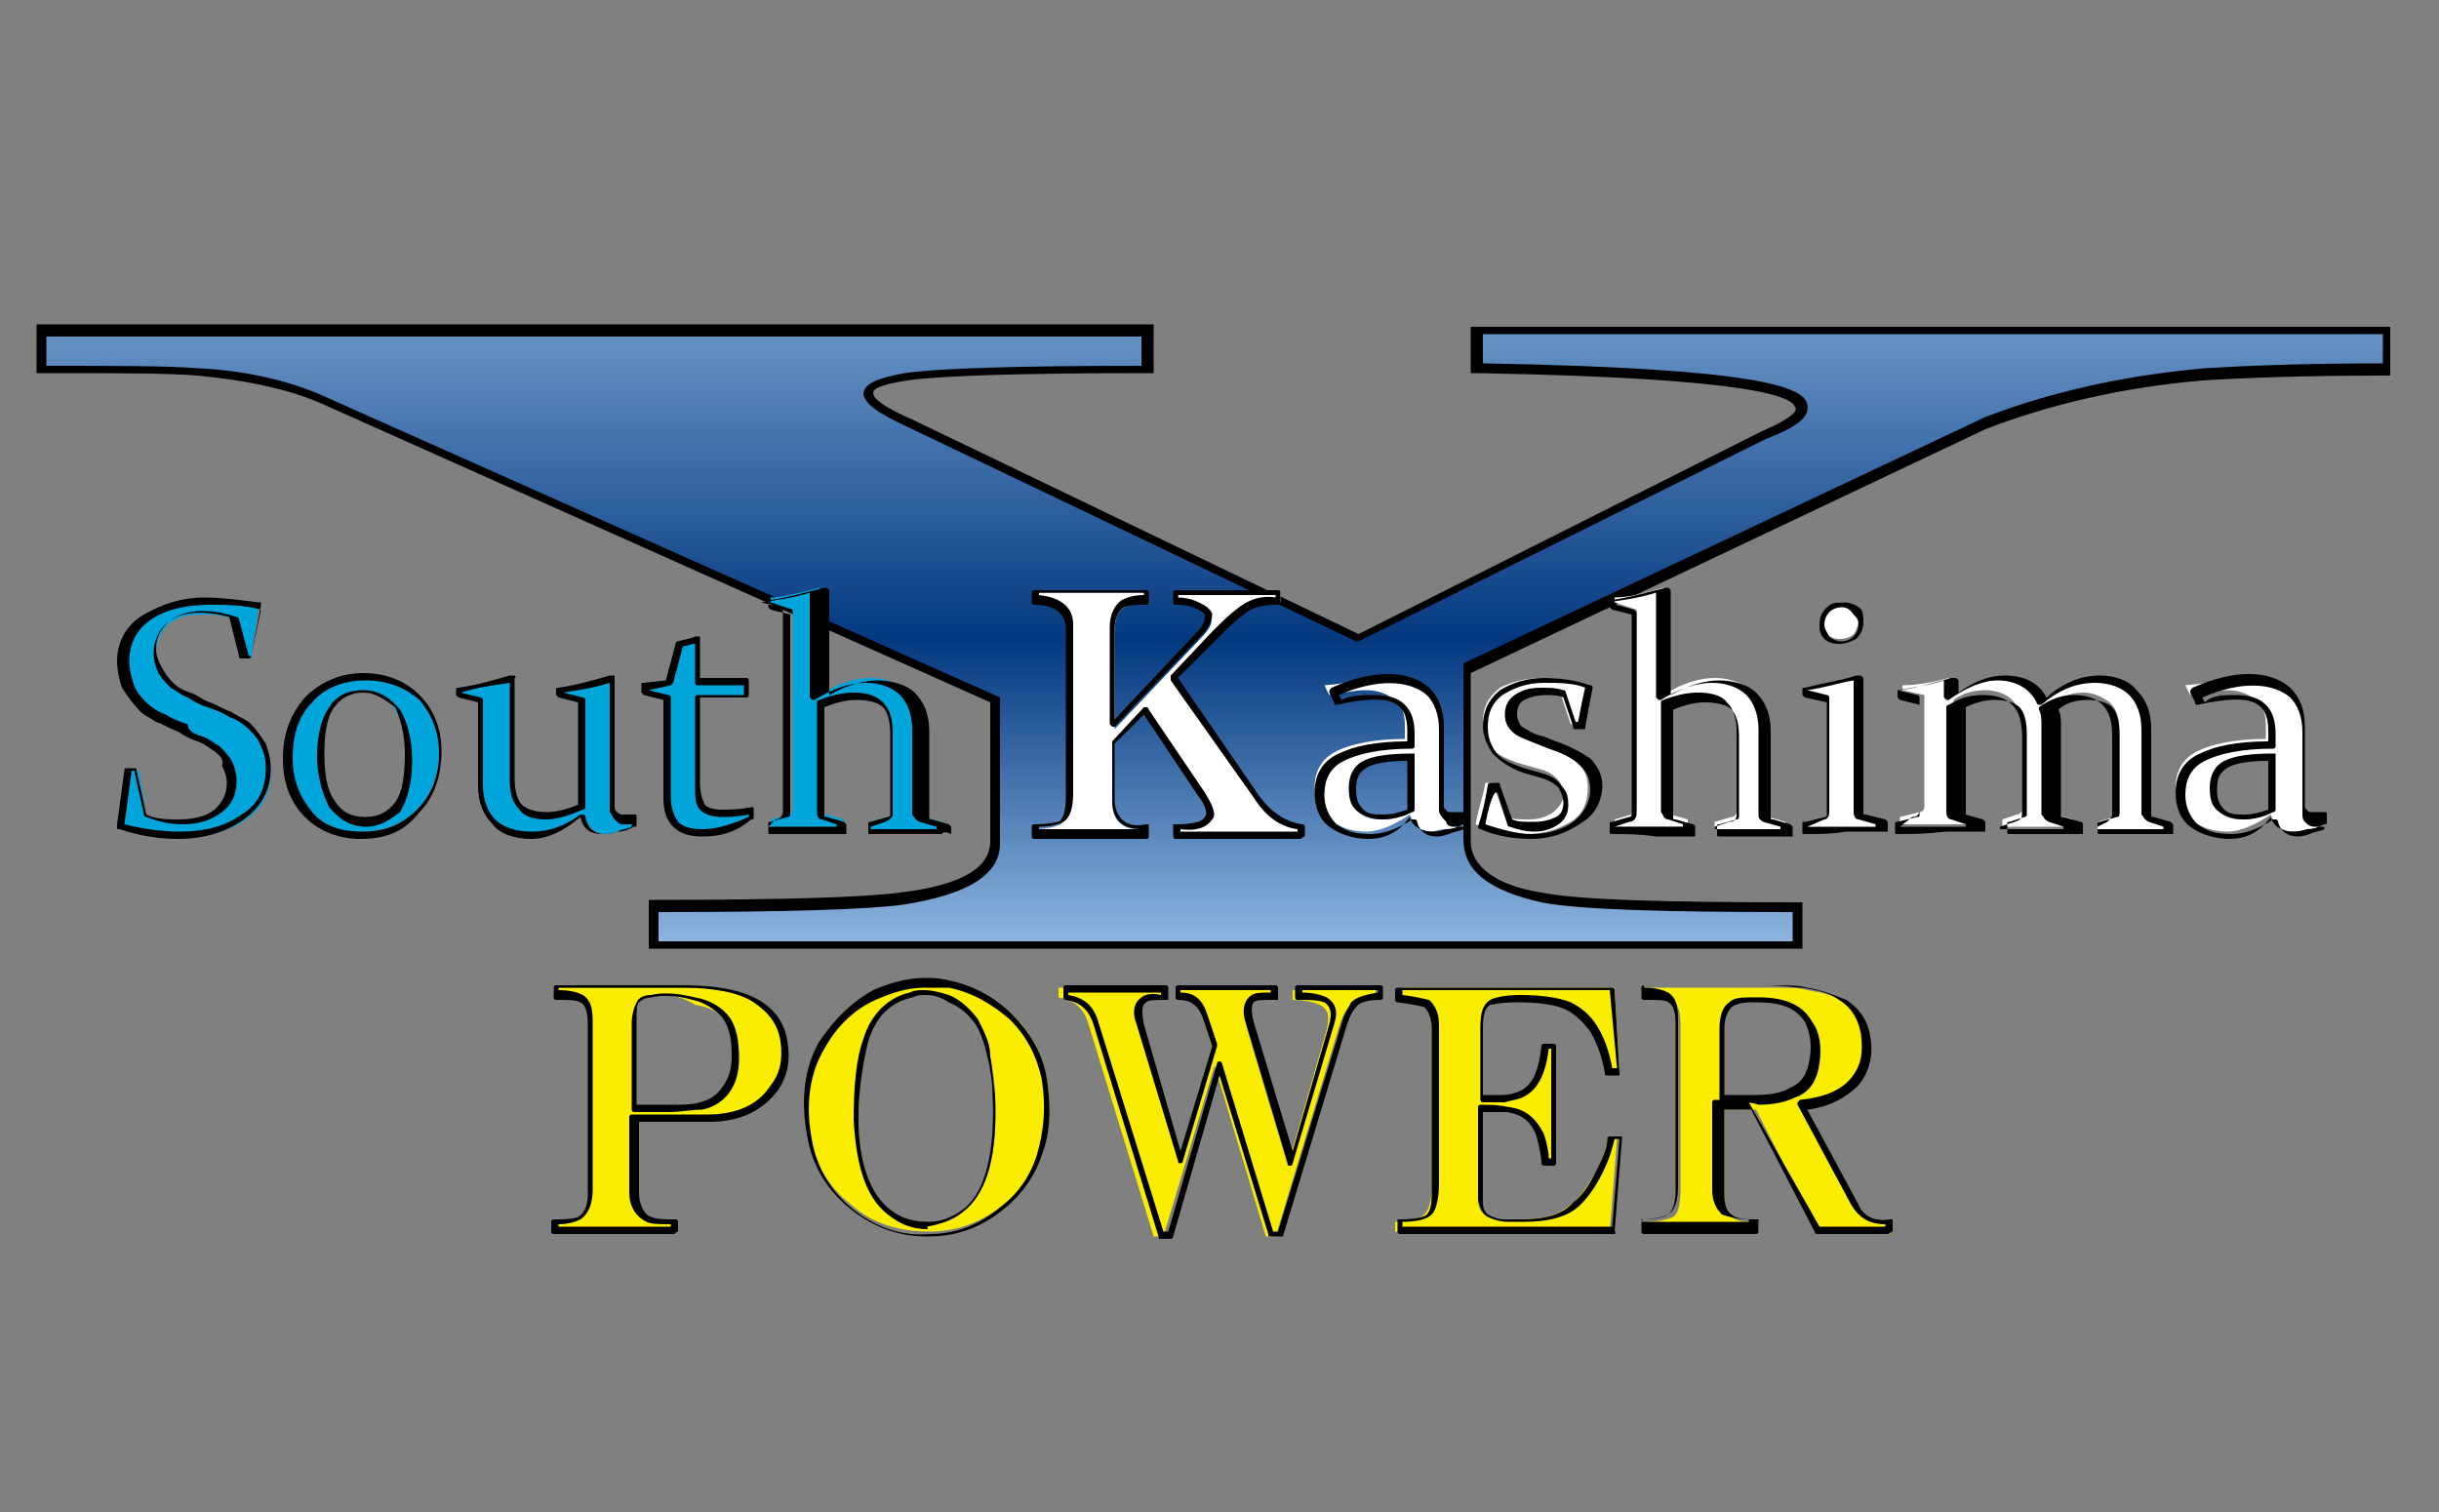 <?xml version="1.0" encoding="utf-8"?>
<!-- Generator: Adobe Illustrator 25.1.0, SVG Export Plug-In . SVG Version: 6.00 Build 0)  -->
<svg version="1.1" id="レイヤー_1" xmlns="http://www.w3.org/2000/svg" xmlns:xlink="http://www.w3.org/1999/xlink" x="0px"
	 y="0px" viewBox="0 0 100 62" style="enable-background:new 0 0 100 62;" xml:space="preserve">
<rect x="0" y="0" width="100" height="62" fill="#808080" stroke="none"/>
<style type="text/css">
	.st0{fill:url(#SVGID_1_);}
	.st1{fill-rule:evenodd;clip-rule:evenodd;fill:#00A6DB;}
	.st2{fill-rule:evenodd;clip-rule:evenodd;fill:#FFFFFF;}
	.st3{fill-rule:evenodd;clip-rule:evenodd;fill:#FAED00;}
</style>
<g>
	<g>
		<g>
			
				<linearGradient id="SVGID_1_" gradientUnits="userSpaceOnUse" x1="-277.497" y1="357.267" x2="-277.497" y2="388.912" gradientTransform="matrix(5.179 0 0 1.395 1486.787 -494.238)">
				<stop  offset="0" style="stop-color:#B6CEEB"/>
				<stop  offset="8.998629e-02" style="stop-color:#91B9E2"/>
				<stop  offset="0.5" style="stop-color:#043980"/>
				<stop  offset="0.79" style="stop-color:#91B9E2"/>
				<stop  offset="1" style="stop-color:#B6CEEB"/>
			</linearGradient>
			<path class="st0" d="M1.7,13.5h45.4v1.6c-5.2,0-8.5,0.1-9.9,0.3c-2.1,0.3-2,0.9,0.1,1.9l18.4,8.8l16.6-8.3
				c4.1-1.7,0.1-2.6-11.8-2.7v-1.6h37.2v1.6c-3.4,0-5.9,0.1-7.5,0.2c-3.4,0.3-6.4,1-8.9,2L60.2,27.4v7c0,1.1,1,1.9,3,2.3
				c1.5,0.3,5,0.4,10.5,0.4v1.6H26.8v-1.6c5.2,0,8.6-0.1,10.1-0.3c2.6-0.3,3.9-1.1,3.9-2.3v-5.9L13.4,16.4c-1.3-0.6-3.1-1-5.3-1.2
				c-1.2-0.1-3.4-0.1-6.4-0.1V13.5z"/>
			<path d="M73.9,38.9H26.6v-2h0.2c5.2,0,8.6-0.1,10.1-0.3c2.5-0.3,3.7-1,3.7-2.1v-5.7L13.3,16.6c-1.3-0.6-3.1-1-5.2-1.2
				c-1.2-0.1-3.4-0.1-6.4-0.1H1.5v-2h45.8v2h-0.2c-5.2,0-8.5,0.1-9.9,0.3c-1.3,0.2-1.4,0.4-1.4,0.5c0,0.1,0,0.4,1.6,1.1l18.3,8.8
				l16.5-8.3c1.4-0.6,1.5-0.9,1.4-1c-0.1-0.4-1.5-1.2-13.1-1.4l-0.2,0v-1.9H98v2h-0.2c-3.4,0-5.9,0.1-7.5,0.2c-3.4,0.3-6.3,1-8.9,2
				l-21.1,10v6.9c0,1,1,1.8,2.9,2.1c1.5,0.3,5,0.4,10.5,0.4h0.2V38.9z M27,38.6h46.5v-1.2c-5.3,0-8.8-0.1-10.3-0.4
				C61,36.5,60,35.7,60,34.4v-7.2l21.4-10.1c2.6-1,5.6-1.7,9-2c1.6-0.1,4-0.2,7.3-0.2v-1.2H60.8v1.2c11.5,0.2,13.2,1,13.3,1.7
				c0.1,0.5-0.4,0.9-1.7,1.4l-16.7,8.3l-0.1,0l-18.4-8.8c-1.3-0.6-1.8-1-1.8-1.4c0.1-0.4,0.6-0.6,1.7-0.8c1.4-0.2,4.6-0.3,9.7-0.3
				v-1.2H1.9v1.2c2.9,0,5,0,6.2,0.1c2.2,0.1,4,0.6,5.3,1.2L41,28.6v6c0,1.3-1.4,2.1-4,2.5c-1.5,0.2-4.9,0.3-10,0.3V38.6z"/>
		</g>
	</g>
	<path class="st1" d="M33.6,24.1L33.6,24.1c0,0.5,0,1.1,0,1.8c0,0.8,0,1.6,0,2.6c0.8-0.5,1.5-0.7,2.1-0.7c0.6,0,1.1,0.2,1.5,0.5
		c0.4,0.3,0.5,0.8,0.5,1.5v2.3c0,0.5,0,0.9,0,1.2c0,0.1,0.1,0.2,0.2,0.2l0.7,0.2l0,0.3c-0.6,0-1.1,0-1.5,0s-0.9,0-1.4,0l0-0.3
		l0.7-0.2c0.1,0,0.2-0.1,0.2-0.2c0-0.1,0-0.2,0-0.4v-2.9c0-0.5-0.1-0.9-0.4-1.2c-0.3-0.2-0.6-0.4-1.1-0.4c-0.4,0-0.9,0.1-1.4,0.3v3
		c0,0.5,0,1,0,1.5c0,0.1,0.1,0.2,0.2,0.2l0.7,0.2l0,0.3c-0.6,0-1,0-1.5,0c-0.4,0-0.9,0-1.5,0l0-0.3l0.7-0.2c0.1,0,0.2-0.1,0.2-0.2
		c0-0.4,0-1,0-1.6V29c0-0.9,0-1.7,0-2.4c0-0.7,0-1.2,0-1.6l-0.9-0.3l0-0.2C32.1,24.5,32.8,24.3,33.6,24.1z M8.4,24.7
		c0.7,0,1.4,0.1,2.2,0.2l0,0L10.3,27l-0.3,0l-0.4-1.6c-0.5-0.2-0.9-0.2-1.3-0.2c-0.6,0-1,0.1-1.4,0.4c-0.3,0.3-0.5,0.7-0.5,1.2
		c0,0.3,0.1,0.5,0.2,0.8c0.1,0.2,0.3,0.4,0.5,0.6c0.2,0.2,0.4,0.3,0.7,0.4c0.3,0.1,0.5,0.3,0.8,0.4c0.3,0.1,0.6,0.3,0.9,0.4
		c0.3,0.1,0.5,0.3,0.8,0.5c0.2,0.2,0.4,0.4,0.6,0.7c0.1,0.3,0.2,0.6,0.2,1c0,0.9-0.3,1.5-1,2c-0.7,0.5-1.6,0.7-2.7,0.7
		c-0.7,0-1.5-0.1-2.3-0.4l0-0.1l0.3-2.2l0.3,0L6,33.4c0.5,0.2,0.9,0.3,1.4,0.3c0.7,0,1.2-0.1,1.5-0.4C9.4,33,9.6,32.6,9.6,32
		c0-0.3-0.1-0.5-0.2-0.7c-0.1-0.2-0.3-0.4-0.5-0.6c-0.2-0.2-0.4-0.3-0.7-0.4c-0.3-0.1-0.5-0.3-0.8-0.4c-0.3-0.1-0.6-0.3-0.9-0.4
		C6.2,29.4,6,29.2,5.7,29c-0.2-0.2-0.4-0.5-0.6-0.8C5,27.9,5,27.6,5,27.2c0-0.8,0.3-1.4,1-1.8S7.5,24.7,8.4,24.7z M28.6,26.3
		L28.6,26.3c0.1,0.6,0,1.1,0,1.5V28h2v0.6h-2c0,1.5,0,2.7,0,3.6c0,0.5,0.1,0.8,0.2,0.9c0.1,0.2,0.4,0.3,0.8,0.3c0.3,0,0.7,0,1.2-0.1
		l0,0.3c-0.8,0.4-1.4,0.6-2,0.6c-0.5,0-0.9-0.1-1.1-0.4c-0.2-0.3-0.4-0.6-0.4-1.2c0-0.9,0-2.2,0-4l-0.9-0.2l0-0.3l1-0.1l0.5-1.6
		C28.2,26.4,28.4,26.3,28.6,26.3z M15,27.8c0.9,0,1.7,0.3,2.2,0.8c0.6,0.6,0.8,1.3,0.8,2.2c0,1-0.3,1.8-0.9,2.4
		c-0.6,0.6-1.4,0.9-2.3,0.9c-0.9,0-1.6-0.3-2.2-0.9c-0.6-0.6-0.8-1.3-0.8-2.3c0-1,0.3-1.8,0.9-2.4C13.2,28.1,14,27.8,15,27.8z
		 M20.9,27.8L20.9,27.8c0,0.6,0,1.2,0,2v2.1c0,0.5,0.1,0.9,0.4,1.2c0.3,0.2,0.6,0.4,1.1,0.4s0.9-0.1,1.4-0.4v-2.8c0-0.6,0-1.1,0-1.5
		l-0.9-0.2l0-0.2c0.8-0.1,1.5-0.3,2.1-0.5l0.1,0c0,0.5,0,1.2,0,2c0,1.6,0,2.6,0,2.9c0,0.2,0,0.3,0,0.4c0,0.1,0.1,0.2,0.1,0.3
		c0.1,0.1,0.2,0.1,0.3,0.1c0.1,0,0.3,0,0.5,0l0,0.3c-0.2,0.1-0.4,0.2-0.7,0.2c-0.3,0.1-0.4,0.1-0.5,0.1c-0.4,0-0.7-0.3-0.9-0.8
		c-0.7,0.5-1.4,0.8-2.1,0.8c-0.7,0-1.2-0.2-1.6-0.5c-0.3-0.4-0.5-0.8-0.5-1.5v-1.4c0-0.9,0-1.6,0-2.1l-0.9-0.2l0-0.2
		C19.5,28.1,20.2,28,20.9,27.8z M14.9,28.3c-0.6,0-1,0.2-1.3,0.7c-0.3,0.4-0.5,1.1-0.5,2c0,0.8,0.2,1.5,0.5,2
		c0.3,0.5,0.8,0.8,1.4,0.8c0.6,0,1-0.2,1.3-0.7c0.3-0.5,0.4-1.1,0.4-2c0-0.8-0.2-1.5-0.5-2C15.9,28.6,15.5,28.3,14.9,28.3z"/>
	<path d="M21.8,34.4c-0.7,0-1.3-0.2-1.6-0.6c-0.4-0.4-0.6-0.9-0.6-1.6v-1.4c0-0.8,0-1.5,0-2l-0.8-0.2c0,0-0.1-0.1-0.1-0.1l0-0.2
		c0-0.1,0-0.1,0.1-0.1c0.7-0.1,1.4-0.3,2.1-0.5c0,0,0.1,0,0.1,0l0.1,0c0,0,0.1,0.1,0,0.1c0,0.5,0,1.2,0,2v2.1c0,0.5,0.1,0.9,0.3,1.1
		c0.2,0.2,0.6,0.3,1,0.3c0.4,0,0.8-0.1,1.3-0.3v-2.7c0-0.5,0-1,0-1.5l-0.8-0.2c0,0-0.1-0.1-0.1-0.1l0-0.2c0-0.1,0-0.1,0.1-0.1
		c0.7-0.1,1.4-0.3,2.1-0.5c0,0,0.1,0,0.1,0l0.1,0c0,0,0,0.1,0,0.1c0,0.5,0,1.2,0,2c0,1.7,0,2.6,0,2.9c0,0.2,0,0.3,0,0.4
		c0,0.1,0,0.1,0.1,0.2c0,0,0.1,0.1,0.2,0.1c0.1,0,0.3,0,0.5,0c0.1,0,0.1,0,0.1,0.1l0,0.3c0,0.1,0,0.1-0.1,0.1
		c-0.2,0.1-0.4,0.2-0.7,0.2c-0.3,0.1-0.5,0.1-0.6,0.1c-0.5,0-0.8-0.2-0.9-0.7C23.1,34.1,22.4,34.4,21.8,34.4z M18.9,28.4l0.8,0.2
		c0.1,0,0.1,0.1,0.1,0.1c0,0.5,0,1.2,0,2.1v1.4c0,0.6,0.2,1.1,0.5,1.4c0.3,0.3,0.8,0.5,1.5,0.5c0.7,0,1.3-0.2,2-0.7c0,0,0.1,0,0.1,0
		c0,0,0.1,0,0.1,0.1c0.1,0.5,0.4,0.7,0.8,0.7c0.1,0,0.2,0,0.5-0.1c0.2-0.1,0.4-0.1,0.6-0.2l0-0.1c-0.2,0-0.3,0-0.4,0
		c-0.1,0-0.2-0.1-0.3-0.2c-0.1-0.1-0.1-0.2-0.2-0.3c0-0.1,0-0.3,0-0.5c0-0.3,0-1.2,0-2.9c0-0.7,0-1.4,0-1.9
		c-0.6,0.2-1.3,0.3-1.9,0.4l0,0l0.8,0.2c0.1,0,0.1,0.1,0.1,0.1c0,0.4,0,1,0,1.6v2.8c0,0,0,0.1-0.1,0.1c-0.5,0.2-1,0.4-1.5,0.4
		c-0.5,0-0.9-0.1-1.1-0.4c-0.3-0.3-0.4-0.7-0.4-1.2v-2.1c0-0.8,0-1.4,0-1.9C20.2,28.1,19.5,28.2,18.9,28.4L18.9,28.4z M14.8,34.4
		c-0.9,0-1.7-0.3-2.3-0.9c-0.6-0.6-0.9-1.4-0.9-2.4c0-1,0.3-1.8,0.9-2.5c0.6-0.6,1.4-1,2.4-1c0.9,0,1.7,0.3,2.3,0.9
		c0.6,0.6,0.9,1.4,0.9,2.3c0,1-0.3,1.9-0.9,2.5C16.6,34.1,15.8,34.4,14.8,34.4z M15,27.9c-0.9,0-1.7,0.3-2.2,0.9
		c-0.6,0.6-0.8,1.4-0.8,2.3c0,0.9,0.3,1.6,0.8,2.2c0.5,0.6,1.2,0.8,2.1,0.8c0.9,0,1.6-0.3,2.2-0.9c0.6-0.6,0.9-1.4,0.9-2.3
		c0-0.9-0.3-1.6-0.8-2.2C16.6,28.2,15.9,27.9,15,27.9z M7.3,34.4c-0.7,0-1.5-0.1-2.4-0.4c0,0,0,0-0.1,0l0-0.1c0,0,0-0.1,0-0.1
		l0.3-2.2c0-0.1,0-0.1,0.1-0.1l0.3,0c0.1,0,0.1,0,0.1,0.1l0.4,1.8c0.4,0.2,0.9,0.2,1.3,0.2c0.6,0,1.1-0.1,1.5-0.4
		c0.3-0.3,0.5-0.6,0.5-1.1c0-0.3-0.1-0.5-0.2-0.7C9.2,31.1,9,31,8.8,30.8c-0.2-0.1-0.4-0.3-0.7-0.4c-0.3-0.1-0.5-0.2-0.8-0.4
		c-0.3-0.1-0.6-0.3-0.9-0.4c-0.3-0.2-0.6-0.3-0.8-0.6c-0.2-0.2-0.4-0.5-0.6-0.8c-0.1-0.3-0.2-0.7-0.2-1.1c0-0.8,0.4-1.5,1.1-1.9
		c0.7-0.4,1.5-0.7,2.5-0.7c0.7,0,1.4,0.1,2.2,0.2c0,0,0,0,0.1,0l0,0c0,0,0,0.1,0,0.1l-0.4,2.1c0,0,0,0.1-0.1,0.1l-0.3,0
		c-0.1,0-0.1,0-0.1-0.1l-0.4-1.6c-1.1-0.3-2-0.2-2.5,0.2c-0.3,0.3-0.5,0.6-0.5,1.1c0,0.3,0.1,0.5,0.2,0.7C6.8,27.7,7,27.9,7.1,28
		c0.2,0.2,0.4,0.3,0.7,0.4c0.3,0.1,0.5,0.3,0.8,0.4c0.3,0.1,0.6,0.3,0.9,0.4c0.3,0.2,0.6,0.3,0.8,0.5c0.2,0.2,0.4,0.5,0.6,0.8
		c0.1,0.3,0.2,0.6,0.2,1c0,0.9-0.4,1.6-1.1,2.1C9.3,34.1,8.4,34.4,7.3,34.4z M5.1,33.8c0.8,0.2,1.6,0.3,2.2,0.3
		c1.1,0,1.9-0.2,2.6-0.7c0.7-0.4,1-1.1,1-1.9c0-0.4-0.1-0.7-0.2-0.9c-0.1-0.3-0.3-0.5-0.5-0.7c-0.2-0.2-0.5-0.4-0.8-0.5
		c-0.3-0.2-0.6-0.3-0.9-0.4c-0.3-0.1-0.5-0.2-0.8-0.4c-0.3-0.1-0.5-0.3-0.7-0.4c-0.2-0.2-0.4-0.4-0.5-0.6c-0.1-0.2-0.2-0.5-0.2-0.8
		c0-0.5,0.2-1,0.6-1.3c0.6-0.5,1.6-0.6,2.8-0.2c0,0,0.1,0,0.1,0.1l0.4,1.5l0.1,0l0.4-1.9c-0.7-0.2-1.4-0.2-2.1-0.2
		c-1,0-1.8,0.2-2.4,0.6c-0.6,0.4-0.9,1-0.9,1.7c0,0.4,0.1,0.7,0.2,1c0.1,0.3,0.3,0.5,0.5,0.7c0.2,0.2,0.5,0.4,0.8,0.5
		c0.3,0.2,0.6,0.3,0.9,0.4C7.7,30,8,30.1,8.3,30.2c0.3,0.1,0.5,0.3,0.7,0.4c0.2,0.2,0.4,0.4,0.5,0.6c0.1,0.2,0.2,0.5,0.2,0.8
		c0,0.6-0.2,1-0.6,1.3c-0.4,0.3-0.9,0.5-1.6,0.5c-0.5,0-1-0.1-1.5-0.3c0,0-0.1,0-0.1-0.1l-0.4-1.8l-0.1,0L5.1,33.8z M28.8,34.3
		c-0.5,0-0.9-0.1-1.2-0.4c-0.3-0.3-0.4-0.7-0.4-1.2c0-0.8,0-2.1,0-4l-0.8-0.2c0,0-0.1-0.1-0.1-0.1l0-0.3c0,0,0-0.1,0-0.1
		c0,0,0.1,0,0.1,0l0.9-0.1l0.4-1.5c0,0,0-0.1,0.1-0.1c0.3-0.1,0.5-0.1,0.7-0.2c0,0,0.1,0,0.1,0l0.1,0c0,0,0,0.1,0,0.1
		c0,0.5,0,1,0,1.5v0.1h1.9c0.1,0,0.1,0.1,0.1,0.1v0.6c0,0.1-0.1,0.1-0.1,0.1h-1.9c0,1.4,0,2.6,0,3.5c0,0.4,0.1,0.7,0.2,0.9
		c0.1,0.1,0.3,0.2,0.7,0.2c0.3,0,0.7,0,1.2-0.1c0,0,0.1,0,0.1,0c0,0,0,0,0,0.1l0,0.3c0,0.1,0,0.1-0.1,0.1
		C30.1,34.2,29.4,34.3,28.8,34.3z M26.6,28.3l0.8,0.2c0.1,0,0.1,0.1,0.1,0.1c0,1.9,0,3.2,0,4c0,0.5,0.1,0.8,0.3,1.1
		c0.2,0.2,0.5,0.3,1,0.3c0.6,0,1.2-0.2,1.9-0.5l0-0.1c-0.5,0.1-0.8,0.1-1.1,0.1c-0.4,0-0.7-0.1-0.9-0.3c-0.2-0.2-0.2-0.5-0.2-1
		c0-0.9,0-2.1,0-3.6c0-0.1,0.1-0.1,0.1-0.1h1.9v-0.4h-1.9c-0.1,0-0.1-0.1-0.1-0.1v-0.2c0-0.4,0-0.9,0-1.4c-0.2,0-0.3,0.1-0.5,0.1
		l-0.4,1.5c0,0-0.1,0.1-0.1,0.1L26.6,28.3L26.6,28.3z M38.6,34.2C38.6,34.2,38.6,34.2,38.6,34.2c-0.6,0-1.1,0-1.5,0
		c-0.4,0-0.9,0-1.4,0c0,0,0,0,0,0c-0.1,0-0.1,0-0.1-0.1l0-0.3c0-0.1,0-0.1,0.1-0.1l0.7-0.2c0.1,0,0.1-0.1,0.1-0.1c0-0.1,0-0.2,0-0.4
		v-2.9c0-0.5-0.1-0.9-0.3-1.1c-0.2-0.2-0.6-0.3-1.1-0.3c-0.4,0-0.8,0.1-1.3,0.3v2.9c0,0.5,0,1,0,1.5c0,0.1,0,0.1,0.1,0.1l0.7,0.2
		c0,0,0.1,0.1,0.1,0.1l0,0.3c0,0,0,0.1,0,0.1c0,0-0.1,0-0.1,0c-0.6,0-1,0-1.5,0c-0.4,0-0.9,0-1.5,0c-0.1,0-0.1,0-0.1-0.1l0-0.3
		c0-0.1,0-0.1,0.1-0.1l0.7-0.2c0.1,0,0.1-0.1,0.1-0.1c0-0.4,0-1,0-1.6l0-5.1c0-0.7,0-1.1,0-1.5l-0.8-0.2c0,0-0.1-0.1-0.1-0.1l0-0.2
		c0-0.1,0-0.1,0.1-0.1c0.7-0.1,1.4-0.3,2.2-0.5c0,0,0.1,0,0.1,0l0.1,0.1c0,0,0,0.1,0,0.1c0,0.4,0,1.1,0,1.8c0,0.7,0,1.5,0,2.4
		c0.7-0.4,1.4-0.6,2-0.6c0.6,0,1.2,0.2,1.5,0.5c0.4,0.4,0.6,0.9,0.6,1.6v2.3c0,0.5,0,0.9,0,1.2c0,0.1,0,0.1,0.1,0.1l0.7,0.2
		c0,0,0.1,0.1,0.1,0.1l0,0.3C38.8,34.1,38.7,34.1,38.6,34.2C38.7,34.2,38.7,34.2,38.6,34.2z M31.5,33.9L31.5,33.9c0.6,0,1,0,1.4,0
		c0.4,0,0.9,0,1.4,0l0-0.1l-0.6-0.2c-0.2,0-0.2-0.2-0.2-0.3c0-0.5,0-1,0-1.5v-3c0,0,0-0.1,0.1-0.1c0.5-0.2,1-0.3,1.4-0.3
		c0.5,0,0.9,0.1,1.2,0.4c0.3,0.3,0.4,0.7,0.4,1.3V33c0,0.2,0,0.4,0,0.4c0,0.1-0.1,0.2-0.3,0.3l-0.6,0.2l0,0.1c0.5,0,0.9,0,1.3,0
		c0.4,0,0.9,0,1.4,0l0-0.1l-0.7-0.2c-0.2-0.1-0.2-0.2-0.3-0.3c0-0.3,0-0.7,0-1.2v-2.3c0-0.6-0.2-1.1-0.5-1.4
		c-0.3-0.3-0.8-0.5-1.4-0.5c-0.6,0-1.3,0.2-2.1,0.7c0,0-0.1,0-0.1,0c0,0-0.1-0.1-0.1-0.1c0-1,0-1.8,0-2.6c0-0.7,0-1.2,0-1.7
		c-0.6,0.2-1.3,0.3-2,0.4l0,0l0.8,0.2c0,0,0.1,0.1,0.1,0.1c0,0.3,0,0.8,0,1.6l0,5.1c0,0.7,0,1.2,0,1.6c0,0.1-0.1,0.3-0.3,0.3
		L31.5,33.9z M15,33.9c-0.6,0-1.1-0.3-1.5-0.8C13.2,32.5,13,31.8,13,31c0-0.9,0.2-1.6,0.5-2c0.3-0.5,0.8-0.7,1.4-0.7
		c0.6,0,1.1,0.3,1.5,0.8c0.3,0.5,0.5,1.2,0.5,2.1c0,0.9-0.2,1.6-0.5,2.1C16,33.6,15.6,33.9,15,33.9z M14.9,28.4
		c-0.5,0-0.9,0.2-1.2,0.6c-0.3,0.4-0.4,1.1-0.4,1.9c0,0.8,0.1,1.5,0.4,1.9c0.3,0.5,0.7,0.7,1.3,0.7c0.5,0,0.9-0.2,1.2-0.6
		c0.3-0.4,0.4-1.1,0.4-2c0-0.8-0.2-1.5-0.4-1.9C15.8,28.7,15.4,28.4,14.9,28.4z"/>
	<g>
		<path class="st2" d="M42.4,24.3H47v0.4c-0.4,0-0.7,0.1-0.9,0.2c-0.3,0.2-0.4,0.5-0.4,1v4l3.5-3.7c0.5-0.5,0.6-0.8,0.3-1.1
			c-0.3-0.2-0.7-0.4-1.2-0.4v-0.4h4.2v0.4c-0.6,0-1.1,0.1-1.5,0.4c-0.4,0.2-0.7,0.6-1.1,1l-1.7,1.8l3.3,4.9c0.6,0.8,1.2,1.2,1.8,1.2
			v0.4h-5.1v-0.4c0.7,0,1.2-0.1,1.3-0.4c0.1-0.2,0-0.5-0.3-1l-2.3-3.4l-1.3,1.4v2.3c0,0.8,0.5,1.2,1.4,1.1v0.4h-4.6v-0.4
			c0.5,0,0.9-0.1,1.1-0.2c0.2-0.2,0.4-0.5,0.4-1.1v-6.9c0-0.7-0.5-1.1-1.4-1.1V24.3z"/>
		<path class="st2" d="M68.2,24.1L68.2,24.1c0,0.5,0,1.1,0,1.8c0,0.8,0,1.6,0,2.6c0.8-0.5,1.5-0.7,2.1-0.7c0.6,0,1.1,0.2,1.5,0.5
			c0.4,0.3,0.5,0.8,0.5,1.5v2.3c0,0.5,0,0.9,0,1.2c0,0.1,0.1,0.2,0.2,0.2l0.7,0.2l0,0.3c-0.6,0-1.1,0-1.5,0c-0.4,0-0.9,0-1.4,0
			l0-0.3l0.7-0.2c0.1,0,0.2-0.1,0.2-0.2c0-0.1,0-0.2,0-0.4v-2.9c0-0.5-0.1-0.9-0.4-1.2c-0.3-0.2-0.6-0.4-1.1-0.4
			c-0.4,0-0.9,0.1-1.4,0.3v3c0,0.5,0,1,0,1.5c0,0.1,0.1,0.2,0.2,0.2l0.7,0.2l0,0.3c-0.6,0-1,0-1.5,0s-0.9,0-1.5,0l0-0.3l0.7-0.2
			c0.1,0,0.2-0.1,0.2-0.2c0-0.4,0-1,0-1.6V29c0-0.9,0-1.7,0-2.4c0-0.7,0-1.2,0-1.6l-0.9-0.3l0-0.2C66.8,24.5,67.5,24.3,68.2,24.1z
			 M75.5,24.7c0.2,0,0.4,0.1,0.5,0.2c0.1,0.1,0.2,0.3,0.2,0.5S76.1,25.9,76,26c-0.1,0.1-0.3,0.2-0.6,0.2c-0.2,0-0.4-0.1-0.5-0.2
			c-0.1-0.1-0.2-0.3-0.2-0.5c0-0.2,0.1-0.4,0.2-0.6C75,24.8,75.2,24.7,75.5,24.7z M56.9,27.8c0.7,0,1.2,0.2,1.6,0.5
			c0.4,0.4,0.6,0.9,0.6,1.5l0,2.7c0,0.2,0,0.4,0,0.5c0,0.1,0.1,0.2,0.1,0.3c0.1,0.1,0.2,0.1,0.3,0.2c0.1,0,0.3,0,0.5,0l0,0.3
			c-0.2,0.1-0.4,0.2-0.7,0.2s-0.5,0.1-0.6,0.1c-0.4,0-0.7-0.2-0.9-0.7c-0.6,0.4-1.2,0.7-1.8,0.7c-0.6,0-1.1-0.2-1.5-0.5
			c-0.4-0.3-0.6-0.7-0.6-1.3c0-0.7,0.3-1.2,0.9-1.5c0.6-0.3,1.6-0.5,2.8-0.5l0-0.5c0-0.5-0.1-0.9-0.4-1.1c-0.3-0.2-0.6-0.4-1.2-0.4
			c-0.4,0-0.9,0.1-1.5,0.2l-0.2-0.4C55.5,28,56.3,27.8,56.9,27.8z M63.2,27.8c0.7,0,1.3,0.1,1.8,0.3c-0.1,0.5-0.2,1-0.3,1.6l-0.3,0
			L64,28.5c-0.3-0.1-0.5-0.1-0.8-0.1c-0.4,0-0.7,0.1-1,0.2c-0.3,0.2-0.4,0.4-0.4,0.7c0,0.3,0.1,0.5,0.2,0.6c0.2,0.2,0.5,0.3,0.9,0.5
			l0.5,0.2c0.6,0.2,1.1,0.4,1.3,0.7c0.3,0.3,0.4,0.6,0.4,1c0,0.6-0.2,1.1-0.7,1.4c-0.5,0.3-1.1,0.5-1.8,0.5c-0.7,0-1.4-0.1-2.1-0.4
			c0.1-0.6,0.3-1.1,0.4-1.7l0.3,0l0.5,1.4c0.3,0.1,0.6,0.1,1,0.1c0.4,0,0.7-0.1,1-0.3c0.2-0.2,0.4-0.4,0.4-0.7
			c0-0.3-0.1-0.5-0.3-0.7c-0.2-0.2-0.4-0.3-0.8-0.4l-0.7-0.2c-0.6-0.2-1-0.4-1.2-0.7c-0.2-0.3-0.3-0.6-0.3-1c0-0.6,0.2-1,0.7-1.4
			C61.9,28,62.5,27.8,63.2,27.8z M76.1,27.8L76.1,27.8c0,0.6,0,1.2,0,1.9v2.5c0,0.5,0,0.9,0,1.1c0,0.1,0.1,0.2,0.2,0.2l0.8,0.2
			l0,0.3c-0.6,0-1.1,0-1.6,0s-0.9,0-1.5,0l0-0.3l0.8-0.2c0.1,0,0.2-0.1,0.2-0.2c0-0.2,0-0.5,0-0.9v-2.2c0-0.6,0-1.1,0-1.6L74,28.5
			l0-0.2C74.7,28.1,75.4,28,76.1,27.8z M79.9,27.8L79.9,27.8l0.1,0.8c0.7-0.5,1.4-0.8,2.1-0.8c0.8,0,1.4,0.3,1.7,0.9
			c0.7-0.6,1.5-0.9,2.3-0.9c0.6,0,1.1,0.2,1.4,0.5c0.3,0.3,0.5,0.8,0.5,1.5v2.3c0,0.6,0,1,0,1.2c0,0.1,0.1,0.2,0.2,0.2l0.7,0.2
			l0,0.3c-0.6,0-1.1,0-1.5,0c-0.4,0-0.9,0-1.4,0l0-0.3l0.7-0.2c0.1,0,0.2-0.1,0.2-0.2c0-0.1,0-0.2,0-0.4v-2.9c0-0.5-0.1-0.9-0.4-1.2
			c-0.3-0.2-0.6-0.4-1.1-0.4c-0.5,0-1,0.2-1.4,0.5c0.1,0.2,0.1,0.4,0.1,0.7v2.4c0,0.5,0,0.9,0,1.2c0,0.1,0.1,0.2,0.2,0.2l0.7,0.2
			l0,0.3c-0.5,0-1,0-1.5,0c-0.4,0-0.9,0-1.4,0l0-0.3l0.6-0.2c0.1,0,0.2-0.1,0.2-0.2c0-0.1,0-0.2,0-0.4v-2.9c0-0.5-0.1-0.9-0.4-1.2
			c-0.2-0.2-0.6-0.4-1.1-0.4c-0.4,0-0.9,0.1-1.3,0.4v2.9c0,0.5,0,1.1,0,1.5c0,0.1,0.1,0.2,0.1,0.2l0.7,0.2l0,0.3c-0.5,0-1,0-1.5,0
			c-0.4,0-0.9,0-1.5,0l0-0.3l0.8-0.2c0.1,0,0.2-0.1,0.2-0.2c0-0.2,0-0.5,0-0.8v-2.2c0-0.6,0-1.1,0-1.6l-0.9-0.2l0-0.2
			C78.5,28.1,79.2,28,79.9,27.8z M92.2,27.8c0.7,0,1.2,0.2,1.6,0.5c0.4,0.4,0.6,0.9,0.6,1.5l0,2.7c0,0.2,0,0.4,0,0.5
			c0,0.1,0.1,0.2,0.1,0.3c0.1,0.1,0.2,0.1,0.3,0.2c0.1,0,0.3,0,0.5,0l0,0.3c-0.2,0.1-0.4,0.2-0.7,0.2c-0.3,0.1-0.5,0.1-0.6,0.1
			c-0.4,0-0.7-0.2-0.9-0.7c-0.6,0.4-1.2,0.7-1.8,0.7c-0.6,0-1.1-0.2-1.5-0.5c-0.4-0.3-0.6-0.7-0.6-1.3c0-0.7,0.3-1.2,0.9-1.5
			c0.6-0.3,1.6-0.5,2.8-0.5l0-0.5c0-0.5-0.1-0.9-0.4-1.1c-0.3-0.2-0.6-0.4-1.2-0.4c-0.4,0-0.9,0.1-1.5,0.2l-0.2-0.4
			C90.8,28,91.6,27.8,92.2,27.8z M57.8,31.1c-0.9,0-1.6,0.1-1.9,0.3s-0.5,0.5-0.5,1c0,0.4,0.1,0.7,0.3,0.9c0.2,0.2,0.5,0.3,0.9,0.3
			c0.4,0,0.8-0.1,1.1-0.2L57.8,31.1z M93.1,31.1c-0.9,0-1.6,0.1-1.9,0.3s-0.5,0.5-0.5,1c0,0.4,0.1,0.7,0.3,0.9
			c0.2,0.2,0.5,0.3,0.9,0.3c0.4,0,0.8-0.1,1.1-0.2L93.1,31.1z"/>
	</g>
	<g>
		<path d="M53.3,34.4h-5.1c-0.1,0-0.1-0.1-0.1-0.1v-0.4c0,0,0-0.1,0-0.1c0,0,0.1,0,0.1,0c0.7,0,1.1-0.1,1.2-0.3
			c0.1-0.1,0.1-0.4-0.3-0.9l-2.2-3.3l-1.2,1.2v2.3c0,0.3,0.1,0.6,0.3,0.8c0.2,0.2,0.5,0.3,1,0.2c0,0,0.1,0,0.1,0c0,0,0,0.1,0,0.1
			v0.4c0,0.1-0.1,0.1-0.1,0.1h-4.6c-0.1,0-0.1-0.1-0.1-0.1v-0.4c0-0.1,0.1-0.1,0.1-0.1c0.6,0,0.9-0.1,1-0.1c0.2-0.1,0.3-0.5,0.3-1
			v-6.9c0-0.6-0.4-1-1.3-1c-0.1,0-0.1-0.1-0.1-0.1v-0.4c0-0.1,0.1-0.1,0.1-0.1H47c0.1,0,0.1,0.1,0.1,0.1v0.4c0,0.1-0.1,0.1-0.1,0.1
			c-0.4,0-0.7,0-0.9,0.1c-0.2,0.1-0.4,0.4-0.4,0.9v3.7L49,26c0.4-0.4,0.4-0.6,0.4-0.7c0-0.1,0-0.1-0.1-0.2c-0.3-0.2-0.6-0.3-1.1-0.3
			c-0.1,0-0.1-0.1-0.1-0.1v-0.4c0-0.1,0.1-0.1,0.1-0.1h4.2c0.1,0,0.1,0.1,0.1,0.1v0.4c0,0,0,0.1,0,0.1c0,0-0.1,0-0.1,0
			c-0.6,0-1.1,0.1-1.4,0.4c-0.3,0.2-0.7,0.6-1,0.9l-1.7,1.7l3.3,4.8c0.5,0.7,1.1,1.1,1.8,1.2c0.1,0,0.1,0.1,0.1,0.1v0.4
			C53.4,34.3,53.4,34.4,53.3,34.4z M48.4,34.1h4.8V34c-0.7-0.1-1.3-0.5-1.8-1.3c0,0,0,0,0,0L48,27.9c0,0,0-0.1,0-0.2l1.7-1.8
			c0.4-0.4,0.7-0.7,1.1-1c0.4-0.3,0.9-0.5,1.5-0.4v-0.1h-4v0.1c0.5,0,0.9,0.2,1.2,0.4c0.1,0.1,0.2,0.2,0.2,0.3
			c0,0.2-0.1,0.5-0.5,0.9l-3.5,3.7c0,0-0.1,0-0.1,0c0,0-0.1-0.1-0.1-0.1v-4c0-0.5,0.2-0.9,0.5-1.1c0.2-0.1,0.5-0.2,0.9-0.2v-0.1
			h-4.3v0.1c0.9,0.1,1.4,0.5,1.4,1.2v6.9c0,0.6-0.1,1-0.4,1.2c-0.2,0.1-0.5,0.2-1,0.2v0.1h4.3V34c-0.5,0-0.8-0.1-1-0.3
			c-0.2-0.2-0.3-0.5-0.3-0.9v-2.3c0,0,0-0.1,0-0.1l1.3-1.4c0,0,0.1,0,0.1,0c0,0,0.1,0,0.1,0.1l2.3,3.4c0.3,0.5,0.5,0.9,0.3,1.1
			c-0.2,0.3-0.6,0.5-1.3,0.4V34.1z"/>
		<path d="M77.8,34.2c-0.1,0-0.1,0-0.1-0.1l0-0.3c0-0.1,0-0.1,0.1-0.1l0.8-0.2c0.1,0,0.1,0,0.1-0.1c0-0.2,0-0.5,0-0.8v-2.2
			c0-0.6,0-1.1,0-1.5l-0.8-0.2c0,0-0.1-0.1-0.1-0.1l0-0.2c0-0.1,0-0.1,0.1-0.1c0.7-0.1,1.4-0.3,2.1-0.5c0,0,0.1,0,0.1,0l0.1,0
			c0,0,0.1,0.1,0.1,0.1v0.5c0.7-0.5,1.3-0.7,1.9-0.7c0.8,0,1.4,0.3,1.7,0.9c0.7-0.6,1.4-0.9,2.2-0.9c0.6,0,1.2,0.2,1.5,0.6
			c0.4,0.4,0.6,0.9,0.6,1.6v2.3c0,0.6,0,1,0,1.2c0,0.1,0,0.1,0.1,0.1l0.7,0.2c0,0,0.1,0.1,0.1,0.1l0,0.3c0,0,0,0.1,0,0.1
			c0,0-0.1,0-0.1,0c-0.6,0-1.1,0-1.5,0c-0.4,0-0.9,0-1.4,0c0,0,0,0,0,0c-0.1,0-0.1,0-0.1-0.1l0-0.3c0-0.1,0-0.1,0.1-0.1l0.7-0.2
			c0.1,0,0.1-0.1,0.1-0.1c0-0.1,0-0.2,0-0.4v-2.9c0-0.5-0.1-0.9-0.3-1.1c-0.2-0.2-0.6-0.3-1-0.3c-0.4,0-0.9,0.1-1.2,0.4
			c0.1,0.2,0.1,0.4,0.1,0.7v2.4c0,0.6,0,1,0,1.2c0,0.1,0,0.1,0.1,0.1l0.7,0.2c0.1,0,0.1,0.1,0.1,0.1l0,0.3c0,0,0,0.1,0,0.1
			c0,0-0.1,0-0.1,0c-0.5,0-1,0-1.5,0s-0.9,0-1.4,0c-0.1,0-0.1,0-0.1-0.1l0-0.3c0-0.1,0-0.1,0.1-0.1l0.6-0.2c0.1,0,0.1-0.1,0.1-0.1
			c0-0.1,0-0.2,0-0.4v-2.9c0-0.5-0.1-0.9-0.3-1.1c-0.2-0.2-0.6-0.3-1-0.3c-0.4,0-0.8,0.1-1.2,0.3v2.8c0,0.5,0,1,0,1.5
			c0,0.1,0,0.1,0,0.1l0.7,0.2c0,0,0.1,0.1,0.1,0.1l0,0.3c0,0,0,0.1,0,0.1c0,0-0.1,0-0.1,0c-0.5,0-1,0-1.5,0
			C78.9,34.2,78.4,34.2,77.8,34.2C77.8,34.2,77.8,34.2,77.8,34.2z M77.9,33.9L77.9,33.9c0.5,0,1,0,1.4,0c0.4,0,0.8,0,1.3,0l0-0.1
			l-0.6-0.2c-0.1,0-0.2-0.1-0.2-0.3c0-0.5,0-1,0-1.5V29c0,0,0-0.1,0.1-0.1c0.5-0.3,0.9-0.4,1.4-0.4c0.5,0,0.9,0.1,1.2,0.4
			c0.3,0.3,0.4,0.7,0.4,1.3V33c0,0.2,0,0.4,0,0.4c0,0.1,0,0.2-0.3,0.3L82,33.9l0,0.1c0.5,0,0.9,0,1.3,0c0.4,0,0.8,0,1.3,0l0-0.1
			l-0.6-0.2c-0.2-0.1-0.2-0.2-0.3-0.3c0-0.3,0-0.7,0-1.2v-2.4c0-0.3,0-0.5-0.1-0.7c0,0,0-0.1,0-0.1c0.4-0.3,0.9-0.5,1.4-0.5
			c0.5,0,0.9,0.1,1.2,0.4c0.3,0.3,0.4,0.7,0.4,1.3V33c0,0.2,0,0.4,0,0.4c0,0.1-0.1,0.2-0.2,0.3L86,33.9l0,0.1c0.5,0,0.9,0,1.3,0
			c0.4,0,0.9,0,1.4,0l0-0.1l-0.6-0.2c0,0,0,0,0,0c-0.2-0.1-0.2-0.2-0.3-0.3c0-0.3,0-0.7,0-1.2v-2.3c0-0.6-0.2-1.1-0.5-1.4
			c-0.3-0.3-0.8-0.5-1.4-0.5c-0.8,0-1.5,0.3-2.2,0.9c0,0-0.1,0-0.1,0c0,0-0.1,0-0.1-0.1c-0.3-0.6-0.9-0.9-1.6-0.9
			c-0.6,0-1.3,0.3-2,0.8c0,0-0.1,0-0.1,0c0,0-0.1-0.1-0.1-0.1v-0.7c-0.6,0.2-1.3,0.3-1.9,0.4l0,0l0.8,0.2c0.1,0,0.1,0.1,0.1,0.1
			c0,0.5,0,1,0,1.6v2.2c0,0.3,0,0.6,0,0.8c0,0.2-0.1,0.3-0.3,0.3L77.9,33.9z"/>
		<path d="M91.4,34.4c-0.6,0-1.2-0.2-1.6-0.5c-0.4-0.3-0.6-0.8-0.6-1.4c0-0.7,0.3-1.3,1-1.6c0.6-0.3,1.5-0.5,2.8-0.5l0-0.4
			c0-0.5-0.1-0.8-0.3-1c-0.4-0.4-1.2-0.4-2.6-0.1c-0.1,0-0.1,0-0.1-0.1l-0.2-0.4c0-0.1,0-0.1,0.1-0.2c1.8-0.8,3.2-0.7,4,0
			c0.4,0.4,0.6,0.9,0.6,1.6l0,2.7c0,0.2,0,0.4,0,0.5c0,0.1,0,0.2,0.1,0.2c0,0.1,0.1,0.1,0.2,0.1c0.1,0,0.3,0,0.5,0
			c0.1,0,0.1,0,0.1,0.1l0,0.3c0,0.1,0,0.1-0.1,0.1c-0.2,0.1-0.4,0.2-0.7,0.2c-0.3,0.1-0.5,0.1-0.6,0.1c-0.4,0-0.8-0.2-0.9-0.6
			C92.6,34.2,92,34.4,91.4,34.4z M91.6,28.5c0.6,0,1,0.1,1.3,0.4c0.3,0.3,0.4,0.7,0.4,1.2l0,0.5c0,0.1-0.1,0.1-0.1,0.1
			c-1.3,0-2.2,0.2-2.8,0.5c-0.6,0.3-0.8,0.8-0.8,1.4c0,0.5,0.2,0.9,0.5,1.2c0.4,0.3,0.8,0.4,1.4,0.4c0.5,0,1.1-0.2,1.7-0.6
			c0,0,0.1,0,0.1,0c0,0,0.1,0,0.1,0.1c0.1,0.4,0.4,0.6,0.8,0.6c0.1,0,0.2,0,0.5-0.1c0.2-0.1,0.4-0.1,0.6-0.2l0-0.1
			c-0.2,0-0.3,0-0.4,0c-0.2,0-0.3-0.1-0.4-0.2c-0.1-0.1-0.1-0.2-0.1-0.4c0-0.1,0-0.3,0-0.6l0-2.7c0-0.6-0.2-1.1-0.5-1.4
			c-0.7-0.6-2-0.7-3.6,0l0.1,0.2C90.7,28.5,91.2,28.5,91.6,28.5z M92,33.6c-0.4,0-0.7-0.1-1-0.3c-0.3-0.2-0.4-0.5-0.4-1
			c0-0.5,0.2-0.9,0.6-1.1c0.4-0.2,1-0.3,2-0.3c0,0,0.1,0,0.1,0c0,0,0,0.1,0,0.1l0,2.2c0,0,0,0.1-0.1,0.1
			C92.8,33.5,92.4,33.6,92,33.6z M93,31.2c-0.8,0-1.4,0.1-1.7,0.3c-0.3,0.2-0.4,0.4-0.4,0.9c0,0.4,0.1,0.6,0.3,0.8
			c0.2,0.2,0.5,0.2,0.8,0.2c0.4,0,0.7-0.1,1-0.2L93,31.2z"/>
		<path d="M75.4,26.4c-0.3,0-0.5-0.1-0.6-0.2c-0.2-0.2-0.2-0.4-0.2-0.6c0-0.3,0.1-0.5,0.3-0.7c0.2-0.2,0.4-0.2,0.7-0.2
			c0.2,0,0.5,0.1,0.6,0.2c0.2,0.1,0.2,0.4,0.2,0.6c0,0.3-0.1,0.5-0.3,0.7C75.9,26.3,75.7,26.4,75.4,26.4z M75.5,24.9
			c-0.2,0-0.4,0.1-0.5,0.2c-0.1,0.1-0.2,0.3-0.2,0.5c0,0.2,0.1,0.3,0.2,0.5c0.1,0.1,0.3,0.2,0.5,0.2c0.2,0,0.4-0.1,0.5-0.2
			c0.1-0.1,0.2-0.3,0.2-0.5c0-0.2-0.1-0.3-0.2-0.4C75.8,24.9,75.6,24.9,75.5,24.9z"/>
		<path d="M66.1,34.2c-0.1,0-0.1,0-0.1-0.1l0-0.3c0-0.1,0-0.1,0.1-0.1l0.7-0.2c0.1,0,0.1-0.1,0.1-0.1c0-0.4,0-1,0-1.6l0-5.1
			c0-0.7,0-1.1,0-1.5l-0.8-0.2c0,0-0.1-0.1-0.1-0.1l0-0.2c0-0.1,0-0.1,0.1-0.1c0.7-0.1,1.4-0.3,2.2-0.5c0,0,0.1,0,0.1,0l0.1,0.1
			c0,0,0,0.1,0,0.1c0,0.5,0,1.1,0,1.8c0,0.7,0,1.5,0,2.4c0.7-0.4,1.4-0.6,2-0.6c0.6,0,1.2,0.2,1.5,0.5c0.4,0.4,0.6,0.9,0.6,1.6v2.3
			c0,0.5,0,0.9,0,1.2c0,0.1,0,0.1,0.1,0.1l0.7,0.2c0,0,0.1,0.1,0.1,0.1l0,0.3c0,0,0,0.1,0,0.1c0,0-0.1,0-0.1,0c-0.6,0-1.1,0-1.5,0
			c-0.4,0-0.9,0-1.4,0c-0.1,0-0.1,0-0.1-0.1l0-0.3c0-0.1,0-0.1,0.1-0.1l0.7-0.2c0.1,0,0.1-0.1,0.1-0.1c0-0.1,0-0.2,0-0.4v-2.9
			c0-0.5-0.1-0.9-0.3-1.1c-0.2-0.2-0.6-0.3-1.1-0.3c-0.4,0-0.8,0.1-1.3,0.3v2.9c0,0.5,0,1,0,1.5c0,0.1,0,0.1,0.1,0.1l0.7,0.2
			c0.1,0,0.1,0.1,0.1,0.1l0,0.3c0,0,0,0.1,0,0.1c0,0-0.1,0-0.1,0c-0.6,0-1,0-1.5,0C67.2,34.2,66.7,34.2,66.1,34.2
			C66.1,34.2,66.1,34.2,66.1,34.2z M66.2,33.9L66.2,33.9c0.5,0,1,0,1.4,0c0.4,0,0.9,0,1.4,0l0-0.1l-0.6-0.2c-0.2,0-0.2-0.2-0.3-0.3
			c0-0.5,0-1,0-1.5v-3c0,0,0-0.1,0.1-0.1c0.5-0.2,1-0.3,1.4-0.3c0.5,0,1,0.1,1.2,0.4c0.3,0.3,0.4,0.7,0.4,1.3V33c0,0.2,0,0.4,0,0.4
			c0,0.2-0.1,0.3-0.3,0.3l-0.6,0.2l0,0.1c0.5,0,0.9,0,1.3,0c0.4,0,0.9,0,1.4,0l0-0.1l-0.7-0.2c0,0,0,0,0,0c-0.2-0.1-0.2-0.2-0.2-0.3
			c0-0.3,0-0.7,0-1.2v-2.3c0-0.6-0.2-1.1-0.5-1.4c-0.3-0.3-0.8-0.5-1.4-0.5c-0.6,0-1.3,0.2-2.1,0.7c0,0-0.1,0-0.1,0
			c0,0-0.1-0.1-0.1-0.1c0-1,0-1.8,0-2.6c0-0.7,0-1.2,0-1.7c-0.6,0.2-1.3,0.3-2,0.4l0,0L67,25c0,0,0.1,0.1,0.1,0.1c0,0.3,0,0.8,0,1.6
			l0,5.1c0,0.7,0,1.2,0,1.6c0,0.1-0.1,0.3-0.3,0.3L66.2,33.9z"/>
		<path d="M74,34.2c-0.1,0-0.1,0-0.1-0.1l0-0.3c0-0.1,0-0.1,0.1-0.1l0.8-0.2c0.1,0,0.1-0.1,0.1-0.1c0-0.2,0-0.5,0-0.9v-2.2
			c0-0.6,0-1.1,0-1.5L74,28.6c0,0-0.1-0.1-0.1-0.1l0-0.2c0-0.1,0-0.1,0.1-0.1c0.8-0.2,1.5-0.3,2.1-0.5c0,0,0.1,0,0.1,0l0.1,0
			c0,0,0.1,0.1,0.1,0.1c0,0.6,0,1.2,0,1.9v2.5c0,0.5,0,0.9,0,1.1c0,0.1,0,0.1,0.1,0.1l0.8,0.2c0,0,0.1,0.1,0.1,0.1l0,0.3
			c0,0,0,0.1,0,0.1c0,0-0.1,0-0.1,0c-0.6,0-1.1,0-1.6,0C75.1,34.2,74.6,34.2,74,34.2C74,34.2,74,34.2,74,34.2z M74.1,33.9L74.1,33.9
			c0.6,0,1,0,1.4,0c0.4,0,0.9,0,1.4,0l0-0.1l-0.7-0.2c0,0,0,0,0,0c-0.1,0-0.2-0.1-0.2-0.3c0-0.2,0-0.6,0-1.1v-2.5c0-0.6,0-1.2,0-1.8
			c-0.6,0.1-1.2,0.3-1.9,0.4l0,0l0.8,0.2c0.1,0,0.1,0.1,0.1,0.1c0,0.5,0,1,0,1.6v2.2c0,0.4,0,0.7,0,0.9c0,0.2-0.1,0.3-0.2,0.3
			L74.1,33.9z"/>
		<path d="M56.1,34.4c-0.6,0-1.2-0.2-1.6-0.5c-0.4-0.3-0.6-0.8-0.6-1.4c0-0.7,0.3-1.3,1-1.6c0.6-0.3,1.5-0.5,2.8-0.5l0-0.4
			c0-0.5-0.1-0.8-0.3-1c-0.4-0.4-1.2-0.4-2.6-0.1c-0.1,0-0.1,0-0.1-0.1l-0.2-0.4c0-0.1,0-0.1,0.1-0.2c1.8-0.8,3.2-0.7,4,0
			c0.4,0.4,0.6,0.9,0.6,1.6l0,2.7c0,0.2,0,0.4,0,0.5c0,0.1,0,0.2,0.1,0.2c0,0.1,0.1,0.1,0.2,0.1c0.1,0,0.3,0,0.5,0
			c0.1,0,0.1,0,0.1,0.1l0,0.3c0,0.1,0,0.1-0.1,0.1c-0.2,0.1-0.4,0.2-0.7,0.2c-0.3,0.1-0.5,0.1-0.6,0.1c-0.4,0-0.8-0.2-0.9-0.6
			C57.3,34.2,56.7,34.4,56.1,34.4z M56.3,28.5c0.6,0,1,0.1,1.3,0.4c0.3,0.3,0.4,0.7,0.4,1.2l0,0.5c0,0.1-0.1,0.1-0.1,0.1
			c-1.3,0-2.2,0.2-2.8,0.5c-0.6,0.3-0.8,0.8-0.8,1.4c0,0.5,0.2,0.9,0.5,1.2c0.4,0.3,0.8,0.4,1.4,0.4c0.5,0,1.1-0.2,1.7-0.6
			c0,0,0.1,0,0.1,0c0,0,0.1,0,0.1,0.1c0.1,0.4,0.4,0.6,0.8,0.6c0.1,0,0.2,0,0.5-0.1c0.2-0.1,0.4-0.1,0.6-0.2l0-0.1
			c-0.2,0-0.3,0-0.4,0c0,0,0,0,0,0c-0.2,0-0.3-0.1-0.3-0.2C59,33.4,59,33.3,59,33.2c0-0.1,0-0.3,0-0.6l0-2.7c0-0.6-0.2-1.1-0.5-1.4
			c-0.7-0.6-2-0.7-3.6,0l0.1,0.2C55.4,28.5,55.9,28.5,56.3,28.5z M56.7,33.6c-0.4,0-0.7-0.1-1-0.3c-0.3-0.2-0.4-0.5-0.4-1
			c0-0.5,0.2-0.9,0.6-1.1c0.4-0.2,1-0.3,2-0.3c0,0,0.1,0,0.1,0c0,0,0,0.1,0,0.1l0,2.2c0,0,0,0.1-0.1,0.1
			C57.5,33.5,57.1,33.6,56.7,33.6z M57.7,31.2c-0.8,0-1.4,0.1-1.7,0.3c-0.3,0.2-0.4,0.4-0.4,0.9c0,0.4,0.1,0.6,0.3,0.8
			c0.2,0.2,0.5,0.2,0.8,0.2c0.4,0,0.7-0.1,1-0.2L57.7,31.2z"/>
		<path d="M62.8,34.4c-0.7,0-1.4-0.1-2.1-0.4c-0.1,0-0.1-0.1-0.1-0.1c0.2-0.6,0.3-1.1,0.4-1.7c0-0.1,0.1-0.1,0.1-0.1l0.3,0
			c0.1,0,0.1,0,0.1,0.1l0.5,1.4c0.2,0.1,0.5,0.1,0.9,0.1c0.4,0,0.7-0.1,0.9-0.2c0.2-0.1,0.3-0.3,0.3-0.6c0-0.2-0.1-0.4-0.2-0.6
			c-0.2-0.2-0.4-0.3-0.7-0.4l-0.7-0.2c-0.6-0.2-1-0.5-1.3-0.8c-0.2-0.3-0.4-0.7-0.4-1.1c0-0.6,0.2-1.1,0.7-1.5
			c0.5-0.3,1.1-0.5,1.8-0.5c0.7,0,1.3,0.1,1.9,0.3c0.1,0,0.1,0.1,0.1,0.1c-0.1,0.5-0.2,1-0.3,1.6c0,0.1,0,0.1-0.1,0.1l-0.3,0
			c-0.1,0-0.1,0-0.1-0.1l-0.4-1.2c-0.2-0.1-0.5-0.1-0.7-0.1c-0.4,0-0.7,0.1-0.9,0.2c-0.2,0.1-0.3,0.3-0.3,0.6c0,0.2,0.1,0.4,0.2,0.5
			c0.2,0.1,0.4,0.3,0.9,0.4l0.5,0.2c0,0,0,0,0,0c0.6,0.2,1.1,0.5,1.4,0.7c0.3,0.3,0.5,0.7,0.5,1.1c0,0.6-0.3,1.2-0.8,1.5
			C64.2,34.2,63.5,34.4,62.8,34.4z M60.9,33.8c0.6,0.2,1.3,0.4,1.9,0.4c0.7,0,1.3-0.2,1.7-0.5c0.4-0.3,0.7-0.8,0.7-1.3
			c0-0.4-0.1-0.7-0.4-1c-0.3-0.3-0.7-0.5-1.3-0.7L63,30.5c-0.5-0.2-0.8-0.3-1-0.5c-0.2-0.2-0.3-0.4-0.3-0.7c0-0.3,0.1-0.6,0.4-0.8
			c0.3-0.2,0.6-0.3,1.1-0.3c0.3,0,0.6,0,0.9,0.1c0,0,0.1,0,0.1,0.1l0.4,1.2l0.1,0c0.1-0.5,0.2-1,0.3-1.4c-0.5-0.2-1.1-0.2-1.7-0.2
			c-0.7,0-1.2,0.2-1.7,0.5c-0.4,0.3-0.6,0.7-0.6,1.3c0,0.4,0.1,0.7,0.3,1c0.2,0.3,0.6,0.5,1.2,0.7l0.7,0.2c0.4,0.1,0.7,0.3,0.8,0.5
			c0.2,0.2,0.3,0.4,0.3,0.8c0,0.3-0.1,0.6-0.4,0.8c-0.3,0.2-0.6,0.3-1,0.3c-0.4,0-0.7-0.1-1-0.2c0,0-0.1,0-0.1-0.1l-0.4-1.3l-0.1,0
			C61.1,32.8,61,33.3,60.9,33.8z"/>
	</g>
	<path class="st3" d="M38,40.3c0.3,0,0.6,0,1,0.1c1,0.2,1.9,0.7,2.6,1.3c0.7,0.7,1.1,1.5,1.3,2.4c0.2,1.2,0.2,2.2-0.2,3.2
		c-0.3,0.9-0.9,1.6-1.7,2.2c-0.9,0.7-1.9,1-2.9,1c-1.2,0-2.3-0.3-3.2-1.1c-1-0.8-1.5-1.7-1.7-2.9c-0.3-1.5-0.1-2.8,0.5-3.9
		c0.6-0.9,1.3-1.6,2.2-2C36.6,40.5,37.3,40.3,38,40.3z M22.7,40.5H28c1.3,0,2.3,0.2,3,0.6c0.7,0.4,1.1,1,1.2,1.7
		c0.1,0.7,0,1.3-0.4,1.8c-0.6,0.8-1.5,1.2-2.7,1.2H26v3.1c0,0.6,0.2,1,0.6,1.1c0.2,0.1,0.6,0.1,1.1,0.1v0.4h-4.9v-0.4
		c0.5,0,0.8-0.1,1-0.2c0.3-0.1,0.4-0.5,0.4-1.1V42c0-0.5-0.1-0.9-0.4-1c-0.2-0.1-0.6-0.2-1.1-0.2V40.5z M43.6,40.5h4.1v0.4
		c-0.4,0-0.7,0-0.8,0.1c-0.2,0.2-0.3,0.5-0.2,1l1.6,5.6l1.4-4.7l-0.4-1.2c-0.2-0.5-0.5-0.8-1.1-0.8v-0.4h4v0.4c-0.5,0-0.8,0-1,0.2
		c-0.2,0.2-0.2,0.5-0.1,1l1.7,5.7l1.6-5.6c0.1-0.5,0.1-0.8-0.3-1c-0.2-0.1-0.6-0.2-1.1-0.2v-0.4h3.4v0.4c-0.6,0-0.9,0.1-1.1,0.3
		c-0.2,0.2-0.3,0.5-0.4,0.8l-2.6,8.6h-0.4l-2.1-7l-2.1,7h-0.4l-2.7-8.8c-0.2-0.6-0.6-0.9-1.2-1V40.5z M57.4,40.5h8.8l0.2,3.4h-0.4
		c-0.1-0.6-0.3-1.2-0.6-1.7c-0.3-0.5-0.6-0.8-1.1-1c-0.4-0.2-1.1-0.3-2-0.3c-0.6,0-1,0.1-1.2,0.2c-0.2,0.1-0.4,0.5-0.4,1v3
		c0.3,0,0.6,0,0.9,0c0.4,0,0.7-0.1,0.9-0.3c0.5-0.3,0.8-1,0.8-1.9h0.4v4.8h-0.4c0-0.4-0.1-0.7-0.2-1.1c-0.2-0.6-0.6-1-1.3-1.1
		c-0.4,0-0.8-0.1-1.2-0.1v3.2c0,0.2,0,0.4,0,0.6c0,0.3,0.1,0.5,0.3,0.6c0.2,0.1,0.4,0.2,0.7,0.2c0.1,0,0.4,0,0.7,0
		c1,0,1.7-0.2,2.2-0.7c0.3-0.2,0.6-0.7,0.9-1.2c0.3-0.6,0.5-1,0.5-1.4h0.4l-0.3,3.8h-8.8v-0.4c0.6,0,1-0.1,1.2-0.3
		c0.2-0.2,0.3-0.6,0.3-1.2v-6.5c0-0.5-0.1-0.8-0.3-1C58.4,41,58,41,57.4,40.9V40.5z M67.4,40.5h5.1c0.8,0,1.3,0,1.6,0.1
		c0.6,0.1,1.1,0.2,1.5,0.5c0.5,0.4,0.8,0.8,1,1.5c0.1,0.7-0.1,1.4-0.5,1.8c-0.5,0.6-1.2,0.9-2.2,1l2.2,4.1c0.2,0.5,0.7,0.7,1.4,0.7
		v0.4h-2.9l-2.6-5.1h-1.3V49c0,0.5,0.1,0.8,0.3,0.9c0.2,0.2,0.6,0.2,1.1,0.2v0.4h-4.6v-0.4c0.5,0,0.9-0.1,1.1-0.2
		c0.2-0.1,0.3-0.5,0.3-1.1V42c0-0.5-0.1-0.9-0.4-1c-0.2-0.1-0.5-0.2-1.1-0.2V40.5z M38,40.7c-0.2,0-0.4,0-0.6,0.1
		c-0.9,0.2-1.5,0.9-1.8,1.8c-0.2,0.8-0.4,1.9-0.4,3.3c0,1.9,0.5,3.1,1.3,3.8c0.5,0.4,1,0.6,1.6,0.5c0.6,0,1.1-0.2,1.5-0.6
		c0.9-0.8,1.3-2.3,1.2-4.6c0-0.6-0.1-1.2-0.2-1.6c-0.1-0.4-0.2-0.9-0.5-1.4c-0.3-0.5-0.7-0.8-1.2-1C38.6,40.8,38.3,40.7,38,40.7z
		 M27.2,40.8c-0.2,0-0.4,0-0.6,0.1c-0.2,0-0.4,0.1-0.5,0.3C26,41.3,26,41.6,26,42v3.5h1.5c0.5,0,0.9,0,1.3-0.1
		c0.5-0.1,0.8-0.3,1-0.6c0.3-0.4,0.4-0.8,0.4-1.3c0-0.7-0.1-1.2-0.4-1.6c-0.3-0.4-0.7-0.6-1.3-0.7C28,40.9,27.6,40.8,27.2,40.8z
		 M72.1,40.9c-0.1,0-0.1,0-0.2,0c-0.4,0-0.7,0.1-0.9,0.2c-0.2,0.2-0.4,0.5-0.4,1V45c0.5,0,1,0,1.5,0c0.6,0,1.1-0.1,1.5-0.3
		c0.5-0.2,0.8-0.7,0.9-1.3c0.1-0.6,0-1.2-0.3-1.6C73.8,41.2,73.1,40.9,72.1,40.9z"/>
	<path d="M38,50.7c-1.2,0-2.2-0.4-3.1-1.1c-1-0.8-1.6-1.8-1.8-3c-0.3-1.5-0.1-2.9,0.5-3.9c0.6-0.9,1.3-1.6,2.2-2.1
		c0.7-0.3,1.4-0.5,2.1-0.5c0.3,0,0.6,0,1,0.1c1,0.2,1.9,0.7,2.6,1.4c0.7,0.7,1.2,1.5,1.4,2.5c0.2,1.2,0.2,2.3-0.2,3.3
		c-0.3,0.9-0.9,1.7-1.7,2.3c-0.9,0.7-1.9,1-2.9,1C38.1,50.7,38,50.7,38,50.7z M37.9,40.5c-0.7,0-1.3,0.2-2,0.5
		c-0.9,0.4-1.6,1.1-2.1,2c-0.6,1-0.8,2.3-0.5,3.8c0.2,1.1,0.8,2.1,1.7,2.8c0.9,0.7,1.9,1.1,3.1,1c1,0,1.9-0.3,2.8-1
		c0.8-0.6,1.3-1.3,1.6-2.2c0.3-1,0.4-2,0.2-3.2c-0.2-0.9-0.6-1.7-1.3-2.4c-0.7-0.6-1.5-1.1-2.5-1.3C38.6,40.5,38.3,40.5,37.9,40.5
		C37.9,40.4,37.9,40.5,37.9,40.5z M52.5,50.7h-0.4c-0.1,0-0.1,0-0.1-0.1L50,44.1l-1.9,6.6c0,0.1-0.1,0.1-0.1,0.1h-0.4
		c-0.1,0-0.1,0-0.1-0.1l-2.7-8.8c-0.2-0.5-0.5-0.8-1.1-0.9c-0.1,0-0.1-0.1-0.1-0.1v-0.4c0-0.1,0.1-0.1,0.1-0.1h4.1
		c0.1,0,0.1,0.1,0.1,0.1v0.4c0,0,0,0.1,0,0.1c0,0-0.1,0-0.1,0c-0.5,0-0.7,0-0.8,0.1c-0.2,0.1-0.2,0.4-0.1,0.9l1.5,5.2l1.3-4.3
		l-0.4-1.2c-0.2-0.5-0.5-0.7-1-0.7c-0.1,0-0.1-0.1-0.1-0.1v-0.4c0-0.1,0.1-0.1,0.1-0.1h4c0.1,0,0.1,0.1,0.1,0.1v0.4c0,0,0,0.1,0,0.1
		c0,0-0.1,0-0.1,0c-0.6,0-0.8,0-0.9,0.1c-0.1,0.1-0.1,0.4,0,0.8l1.6,5.3l1.5-5.2c0.1-0.4,0.1-0.7-0.2-0.9C54,41,53.7,41,53.2,41
		c-0.1,0-0.1-0.1-0.1-0.1v-0.4c0-0.1,0.1-0.1,0.1-0.1h3.4c0.1,0,0.1,0.1,0.1,0.1v0.4c0,0.1-0.1,0.1-0.1,0.1c-0.5,0-0.9,0.1-1,0.3
		c-0.2,0.2-0.3,0.5-0.4,0.8l-2.6,8.6C52.6,50.7,52.6,50.7,52.5,50.7z M52.2,50.5h0.2L55,42c0.1-0.4,0.3-0.7,0.4-0.9
		c0.2-0.2,0.5-0.3,1.1-0.4v-0.1h-3.1v0.1c0.4,0,0.8,0.1,1,0.2c0.3,0.2,0.5,0.5,0.3,1.1L53,47.7c0,0.1-0.1,0.1-0.1,0.1h0
		c-0.1,0-0.1,0-0.1-0.1L51.1,42c-0.2-0.5-0.1-0.9,0.1-1.1c0.2-0.2,0.4-0.2,0.9-0.2v-0.1h-3.7v0.1c0.6,0,0.9,0.3,1.1,0.9l0.4,1.2
		c0,0,0,0,0,0.1l-1.4,4.7c0,0.1-0.1,0.1-0.1,0.1c0,0,0,0,0,0c-0.1,0-0.1,0-0.1-0.1L46.6,42c-0.2-0.5-0.1-0.9,0.2-1.1
		c0.1-0.1,0.4-0.2,0.8-0.1v-0.1h-3.8v0.1c0.6,0.1,1,0.4,1.2,1l2.7,8.7h0.2l2-6.9c0-0.1,0.2-0.1,0.2,0L52.2,50.5z M77.4,50.6h-2.9
		c0,0-0.1,0-0.1-0.1l-2.6-5h-1.1V49c0,0.4,0.1,0.7,0.3,0.8c0.2,0.2,0.6,0.2,1,0.2c0,0,0.1,0,0.1,0c0,0,0,0.1,0,0.1v0.4
		c0,0.1-0.1,0.1-0.1,0.1h-4.6c-0.1,0-0.1-0.1-0.1-0.1v-0.4c0-0.1,0.1-0.1,0.1-0.1c0.5,0,0.9-0.1,1-0.2c0.1-0.1,0.3-0.3,0.3-1V42
		c0-0.5-0.1-0.8-0.3-0.9C68.3,41,68,41,67.4,41c-0.1,0-0.1-0.1-0.1-0.1v-0.4c0-0.1,0.1-0.1,0.1-0.1h5.1c0.8,0,1.3,0,1.6,0.1
		c0.6,0.1,1.1,0.3,1.6,0.5c0.6,0.4,0.9,0.9,1,1.6c0.1,0.8-0.1,1.4-0.5,1.9c-0.5,0.5-1.2,0.9-2.1,1l2.1,3.9c0.2,0.5,0.7,0.7,1.3,0.6
		c0,0,0.1,0,0.1,0c0,0,0,0.1,0,0.1v0.4C77.5,50.5,77.5,50.6,77.4,50.6z M74.6,50.3h2.7v-0.1c0,0,0,0,0,0c-0.7,0-1.1-0.3-1.4-0.8
		l-2.2-4.1c0,0,0-0.1,0-0.1c0,0,0.1-0.1,0.1-0.1c1-0.1,1.7-0.4,2.1-0.9c0.4-0.5,0.5-1,0.4-1.8c-0.1-0.6-0.4-1.1-0.9-1.4
		c-0.4-0.3-0.9-0.4-1.5-0.5c-0.3,0-0.8-0.1-1.6-0.1h-4.9v0.1c0.5,0,0.8,0.1,1,0.2c0.3,0.2,0.4,0.5,0.4,1.1v6.8c0,0.6-0.1,1-0.4,1.2
		c-0.2,0.1-0.6,0.2-1.1,0.2v0.1h4.4v-0.1c-0.5,0-0.8-0.1-1.1-0.2c-0.2-0.2-0.4-0.5-0.4-1v-3.6c0-0.1,0.1-0.1,0.1-0.1h1.3
		c0,0,0.1,0,0.1,0.1L74.6,50.3z M66.2,50.6h-8.8c-0.1,0-0.1-0.1-0.1-0.1v-0.4c0,0,0-0.1,0-0.1c0,0,0.1,0,0.1,0c0.7,0,1-0.1,1.1-0.2
		c0.2-0.2,0.2-0.6,0.2-1.1v-6.5c0-0.4-0.1-0.7-0.3-0.9c0,0-0.3-0.1-1.1-0.2c-0.1,0-0.1-0.1-0.1-0.1v-0.4c0-0.1,0.1-0.1,0.1-0.1h8.8
		c0.1,0,0.1,0.1,0.1,0.1l0.2,3.4c0,0,0,0.1,0,0.1c0,0-0.1,0-0.1,0h-0.4c-0.1,0-0.1,0-0.1-0.1c-0.1-0.6-0.3-1.2-0.6-1.7
		c-0.3-0.4-0.6-0.7-1-0.9c-0.4-0.2-1.1-0.3-2-0.3c-0.7,0-1,0.1-1.1,0.1c-0.2,0.1-0.3,0.4-0.3,0.9v2.8h0.8c0.3,0,0.6-0.1,0.8-0.2
		c0.5-0.3,0.7-0.9,0.8-1.8c0-0.1,0.1-0.1,0.1-0.1h0.4c0.1,0,0.1,0.1,0.1,0.1v4.8c0,0.1-0.1,0.1-0.1,0.1h-0.4c-0.1,0-0.1-0.1-0.1-0.1
		c0-0.3-0.1-0.7-0.2-1.1c-0.2-0.6-0.6-0.9-1.2-1c-0.4,0-0.7,0-1,0v3.7c0,0.3,0.1,0.4,0.2,0.5c0.2,0.1,0.4,0.2,0.7,0.2l0.7,0
		c0.9,0,1.7-0.2,2.1-0.7c0.3-0.2,0.6-0.6,0.9-1.2c0.3-0.6,0.5-1,0.5-1.4c0-0.1,0.1-0.1,0.1-0.1h0.4c0,0,0.1,0,0.1,0c0,0,0,0.1,0,0.1
		l-0.3,3.8C66.3,50.5,66.2,50.6,66.2,50.6z M57.5,50.3h8.6l0.3-3.6h-0.2c-0.1,0.4-0.2,0.8-0.5,1.4c-0.3,0.6-0.6,1-0.9,1.3
		c-0.5,0.5-1.3,0.7-2.3,0.7h-0.7c-0.3,0-0.6-0.1-0.8-0.2c-0.2-0.1-0.3-0.3-0.4-0.7l0-3.8c0-0.1,0.1-0.1,0.1-0.1c0.4,0,0.7,0,1.2,0.1
		c0.7,0.1,1.1,0.5,1.4,1.1c0.1,0.3,0.2,0.7,0.2,1h0.1V43h-0.1c-0.1,0.9-0.4,1.6-0.9,1.9c-0.3,0.2-0.6,0.2-0.9,0.3l-0.9,0
		c-0.1,0-0.1-0.1-0.1-0.1v-3c0-0.6,0.1-0.9,0.4-1.1c0.2-0.1,0.6-0.2,1.2-0.2c0.9,0,1.6,0.1,2.1,0.3c0.4,0.2,0.8,0.5,1.1,1
		c0.3,0.5,0.5,1.1,0.6,1.7h0.2L66,40.6h-8.5v0.2c0.8,0.1,1,0.2,1.1,0.2c0.2,0.2,0.4,0.5,0.4,1v6.5c0,0.6-0.1,1.1-0.3,1.3
		c-0.2,0.2-0.6,0.3-1.2,0.3V50.3z M27.6,50.6h-4.9c-0.1,0-0.1-0.1-0.1-0.1v-0.4c0-0.1,0.1-0.1,0.1-0.1c0.4,0,0.8,0,1-0.1
		c0.2-0.1,0.4-0.4,0.4-0.9V42c0-0.5-0.1-0.8-0.3-0.9c-0.2-0.1-0.5-0.1-1-0.1c-0.1,0-0.1-0.1-0.1-0.1v-0.4c0-0.1,0.1-0.1,0.1-0.1H28
		c1.4,0,2.4,0.2,3.1,0.6c0.7,0.4,1.1,1,1.2,1.8c0.1,0.7,0,1.3-0.4,1.9c-0.6,0.8-1.5,1.3-2.8,1.3h-2.9v2.9c0,0.5,0.2,0.9,0.5,1
		c0.2,0.1,0.6,0.1,1,0.1c0.1,0,0.1,0.1,0.1,0.1v0.4C27.7,50.5,27.7,50.6,27.6,50.6z M22.9,50.3h4.6v-0.1c-0.4,0-0.8,0-1-0.1
		c-0.4-0.2-0.7-0.6-0.7-1.2v-3.1c0-0.1,0.1-0.1,0.1-0.1H29c1.2,0,2.1-0.4,2.6-1.2c0.4-0.5,0.5-1.1,0.4-1.8c-0.1-0.7-0.5-1.2-1.1-1.6
		c-0.6-0.4-1.6-0.6-2.9-0.6h-5.1v0.1c0.5,0,0.8,0.1,1,0.2c0.3,0.2,0.4,0.5,0.4,1.1v6.9c0,0.6-0.2,1-0.5,1.2
		c-0.2,0.1-0.5,0.2-0.9,0.2V50.3z M38,50.4c-0.6,0-1.1-0.2-1.6-0.6c-0.9-0.7-1.3-2-1.4-3.9c0-1.3,0.1-2.5,0.4-3.3
		c0.3-1,1-1.7,1.9-1.9c0.2-0.1,0.4-0.1,0.6-0.1l0,0c0.3,0,0.7,0.1,1,0.2c0.5,0.2,0.9,0.6,1.2,1c0.3,0.6,0.5,1,0.5,1.5
		c0.1,0.5,0.1,1,0.2,1.6c0.1,2.4-0.3,3.9-1.2,4.7c-0.5,0.4-1,0.6-1.6,0.7C38.1,50.4,38,50.4,38,50.4z M38,40.8
		C38,40.8,38,40.8,38,40.8c-0.2,0-0.4,0-0.6,0.1c-0.9,0.2-1.5,0.8-1.8,1.8c-0.2,0.8-0.4,1.9-0.4,3.2c0,1.8,0.5,3.1,1.3,3.7
		c0.5,0.4,1,0.5,1.6,0.5c0.5,0,1-0.2,1.5-0.6c0.8-0.7,1.2-2.3,1.1-4.5c0-0.6-0.1-1.2-0.2-1.6c-0.1-0.4-0.2-0.9-0.5-1.4
		c-0.3-0.4-0.6-0.7-1.1-0.9C38.6,40.9,38.3,40.8,38,40.8z M27.4,45.6H26c-0.1,0-0.1-0.1-0.1-0.1V42c0-0.4,0.1-0.7,0.2-0.9
		c0.1-0.2,0.3-0.3,0.6-0.3c0.4-0.1,1-0.1,1.8,0.1c0.6,0.1,1.1,0.4,1.4,0.8c0.3,0.4,0.4,1,0.4,1.7c0,0.5-0.1,1-0.4,1.4
		c-0.2,0.3-0.6,0.6-1.1,0.7C28.4,45.5,27.9,45.6,27.4,45.6z M26.1,45.3h1.4c0.5,0,0.9,0,1.2-0.1c0.4-0.1,0.7-0.3,0.9-0.6
		c0.3-0.4,0.4-0.8,0.4-1.3c0-0.7-0.1-1.2-0.4-1.6c-0.3-0.3-0.7-0.6-1.2-0.7c-0.7-0.2-1.3-0.2-1.7-0.1c-0.2,0-0.4,0.1-0.5,0.2
		c-0.1,0.1-0.1,0.3-0.1,0.7V45.3z M71.3,45.2c-0.3,0-0.5,0-0.7,0c-0.1,0-0.1-0.1-0.1-0.1v-2.9c0-0.5,0.1-0.9,0.4-1.1
		c0.2-0.2,0.5-0.2,1-0.2c0.1,0,0.1,0,0.2,0c0,0,0,0,0,0c1.1,0,1.8,0.3,2.2,1c0.3,0.4,0.4,1,0.3,1.7c-0.1,0.7-0.4,1.2-1,1.4
		c-0.4,0.2-0.9,0.3-1.5,0.3C71.8,45.2,71.6,45.2,71.3,45.2z M70.7,44.9c0.4,0,0.9,0,1.3,0c0.6,0,1.1-0.1,1.4-0.3
		c0.5-0.2,0.7-0.6,0.8-1.2c0.1-0.6,0-1.1-0.2-1.5c-0.4-0.6-1-0.8-2-0.8c-0.1,0-0.1,0-0.2,0c-0.4,0-0.7,0.1-0.8,0.2
		c-0.2,0.2-0.3,0.5-0.3,0.9V44.9z"/>
</g>
</svg>
